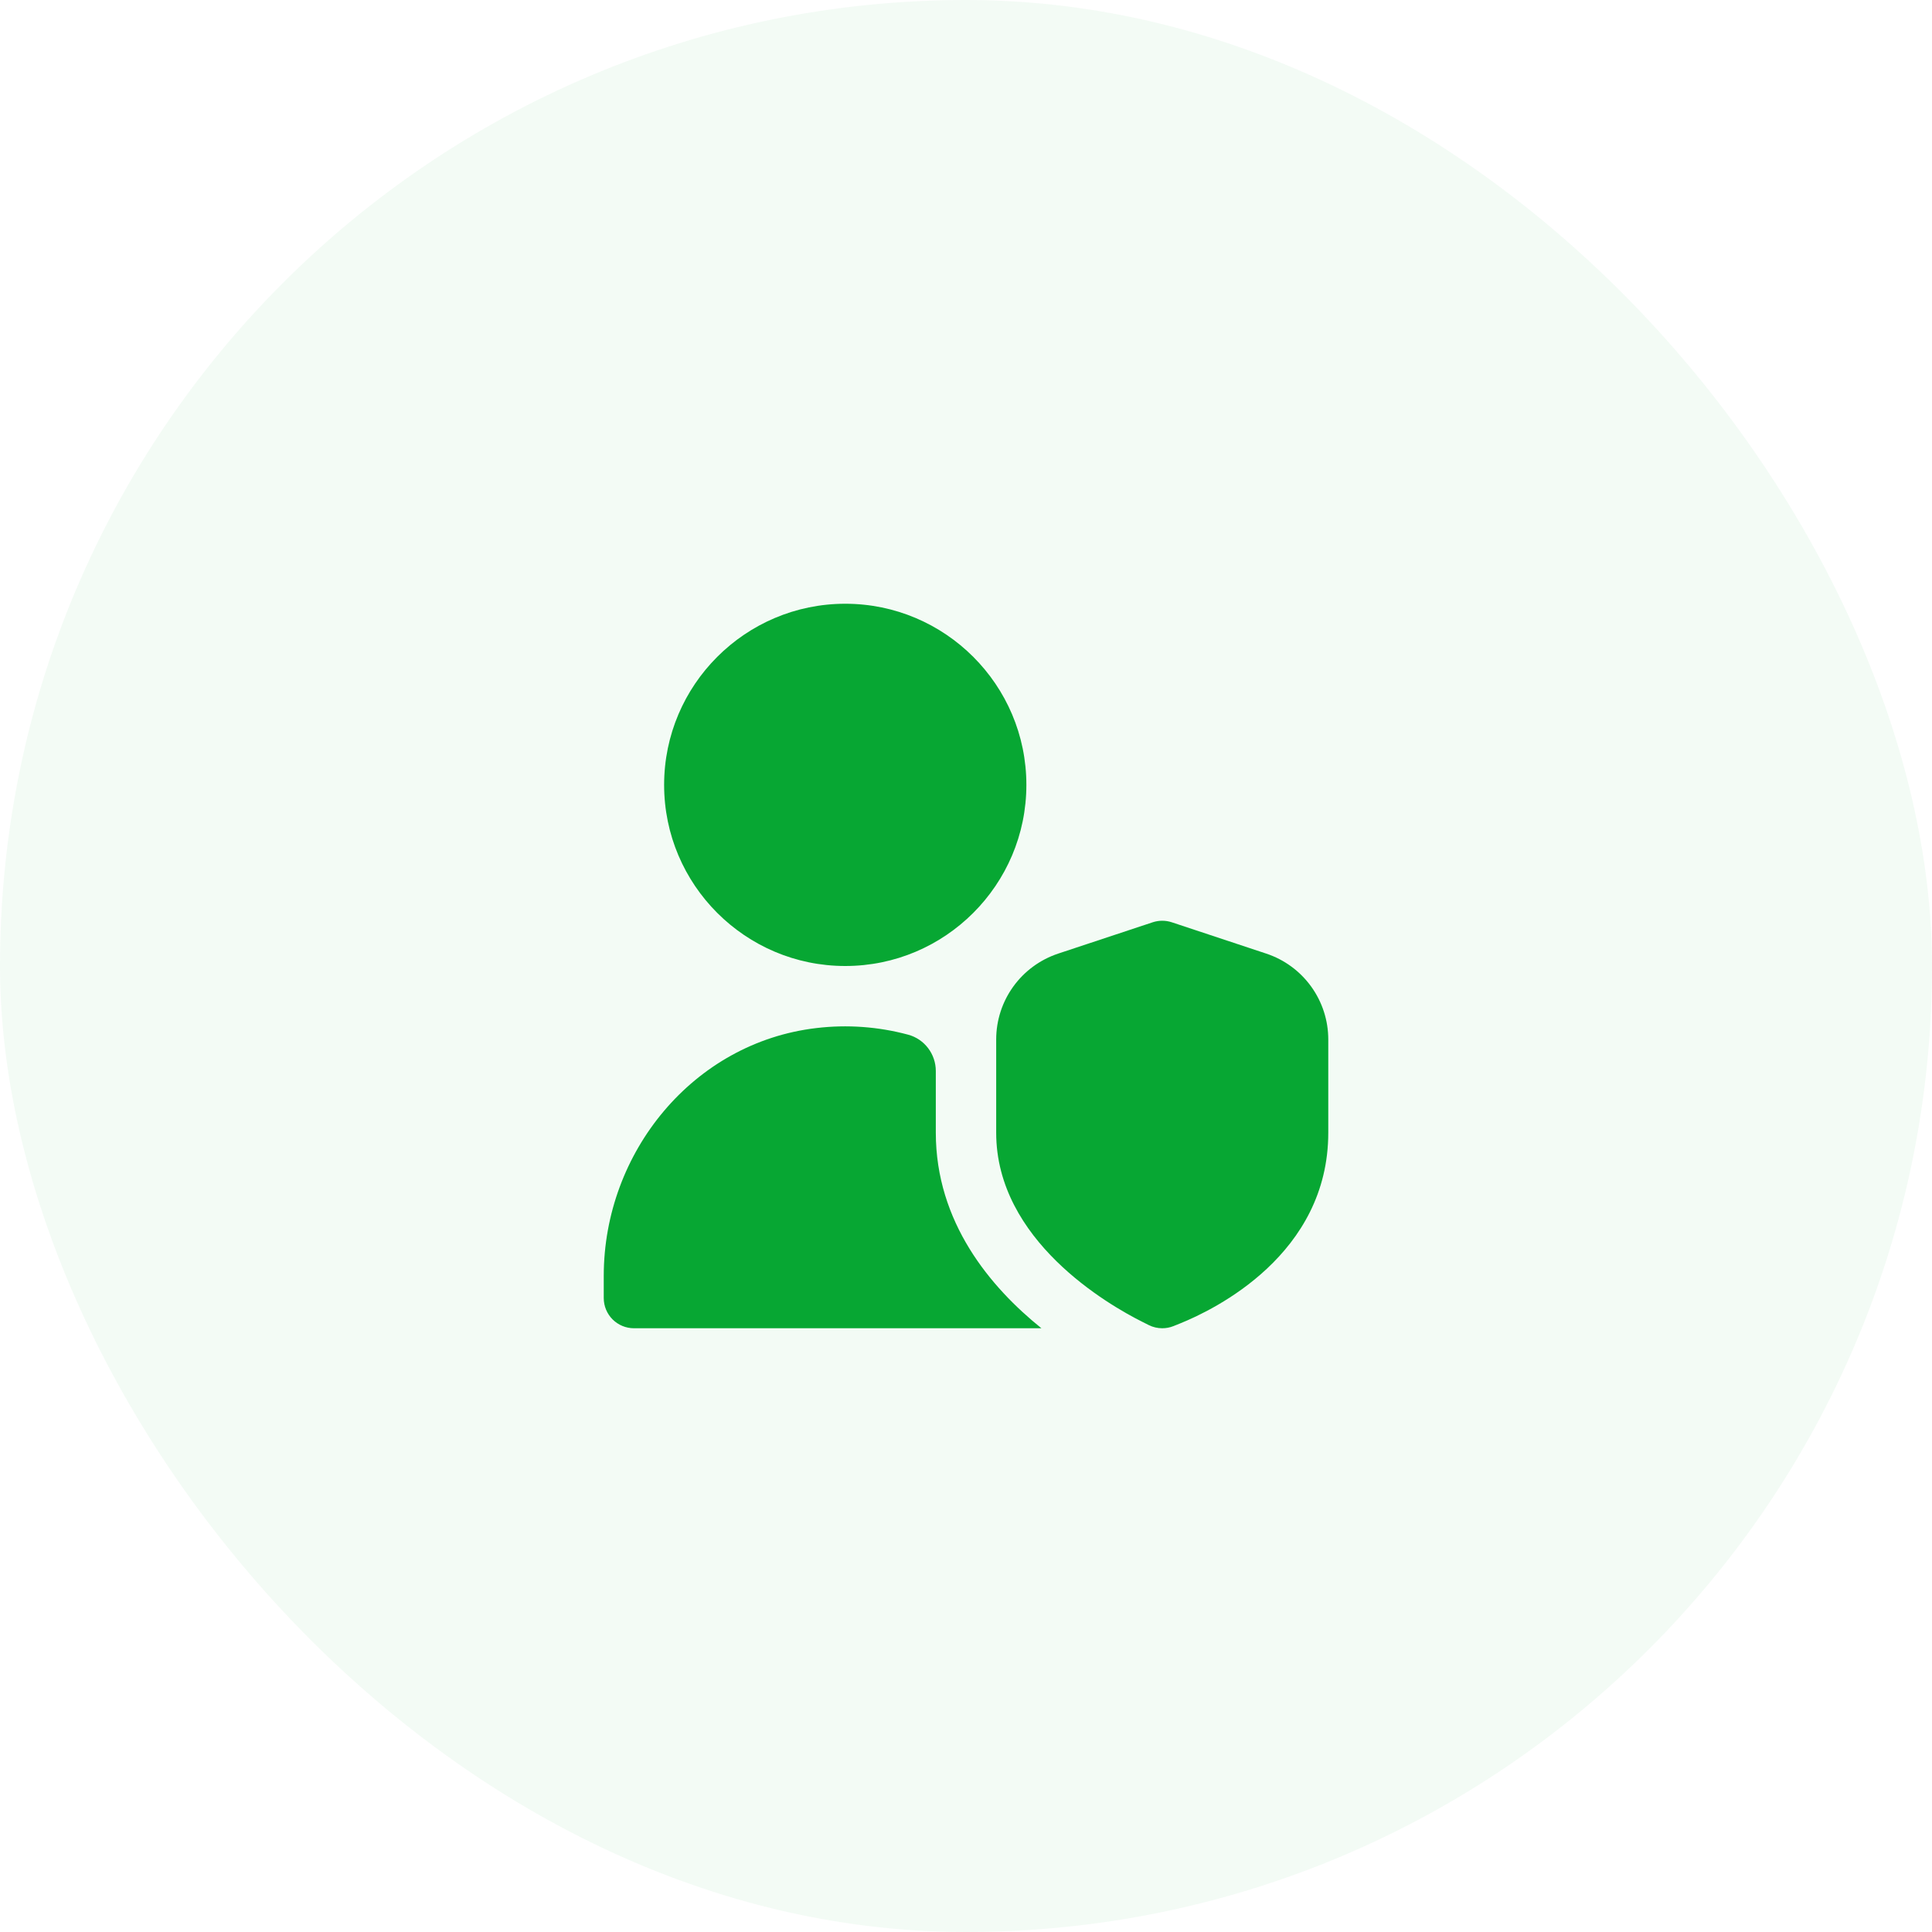 <?xml version="1.0" encoding="UTF-8"?> <svg xmlns="http://www.w3.org/2000/svg" width="80" height="80" viewBox="0 0 80 80" fill="none"><rect width="80" height="80" rx="40" fill="#07A733" fill-opacity="0.05"></rect><g clip-path="url(#clip0_2075_51)"><path d="M35 40C30.864 40 27.5 36.636 27.5 32.5C27.5 28.364 30.864 25 35 25C39.136 25 42.5 28.364 42.5 32.5C42.5 36.636 39.136 40 35 40ZM48.126 55C47.935 55 47.742 54.956 47.568 54.869L47.316 54.742C45.892 54.031 41.25 51.362 41.25 46.903V43.046C41.25 41.428 42.282 39.998 43.819 39.486L47.733 38.189C47.988 38.105 48.263 38.105 48.519 38.189L52.431 39.486C53.18 39.734 53.831 40.211 54.292 40.85C54.754 41.49 55.002 42.258 55.001 43.046V46.903C55.001 51.943 50.296 54.225 48.855 54.805L48.594 54.91C48.444 54.97 48.285 55 48.127 55H48.126ZM38.75 46.901V44.349C38.75 43.649 38.284 43.028 37.608 42.845C36.368 42.511 35.077 42.418 33.803 42.57C28.714 43.166 25 47.709 25 52.833V53.75C25 54.081 25.132 54.4 25.366 54.634C25.601 54.868 25.919 55 26.25 55H43.123C41.011 53.301 38.75 50.615 38.75 46.901Z" fill="#07A733"></path></g><defs><clipPath id="clip0_2075_51"><rect width="30" height="30" fill="white" transform="translate(25 25)"></rect></clipPath></defs></svg> 